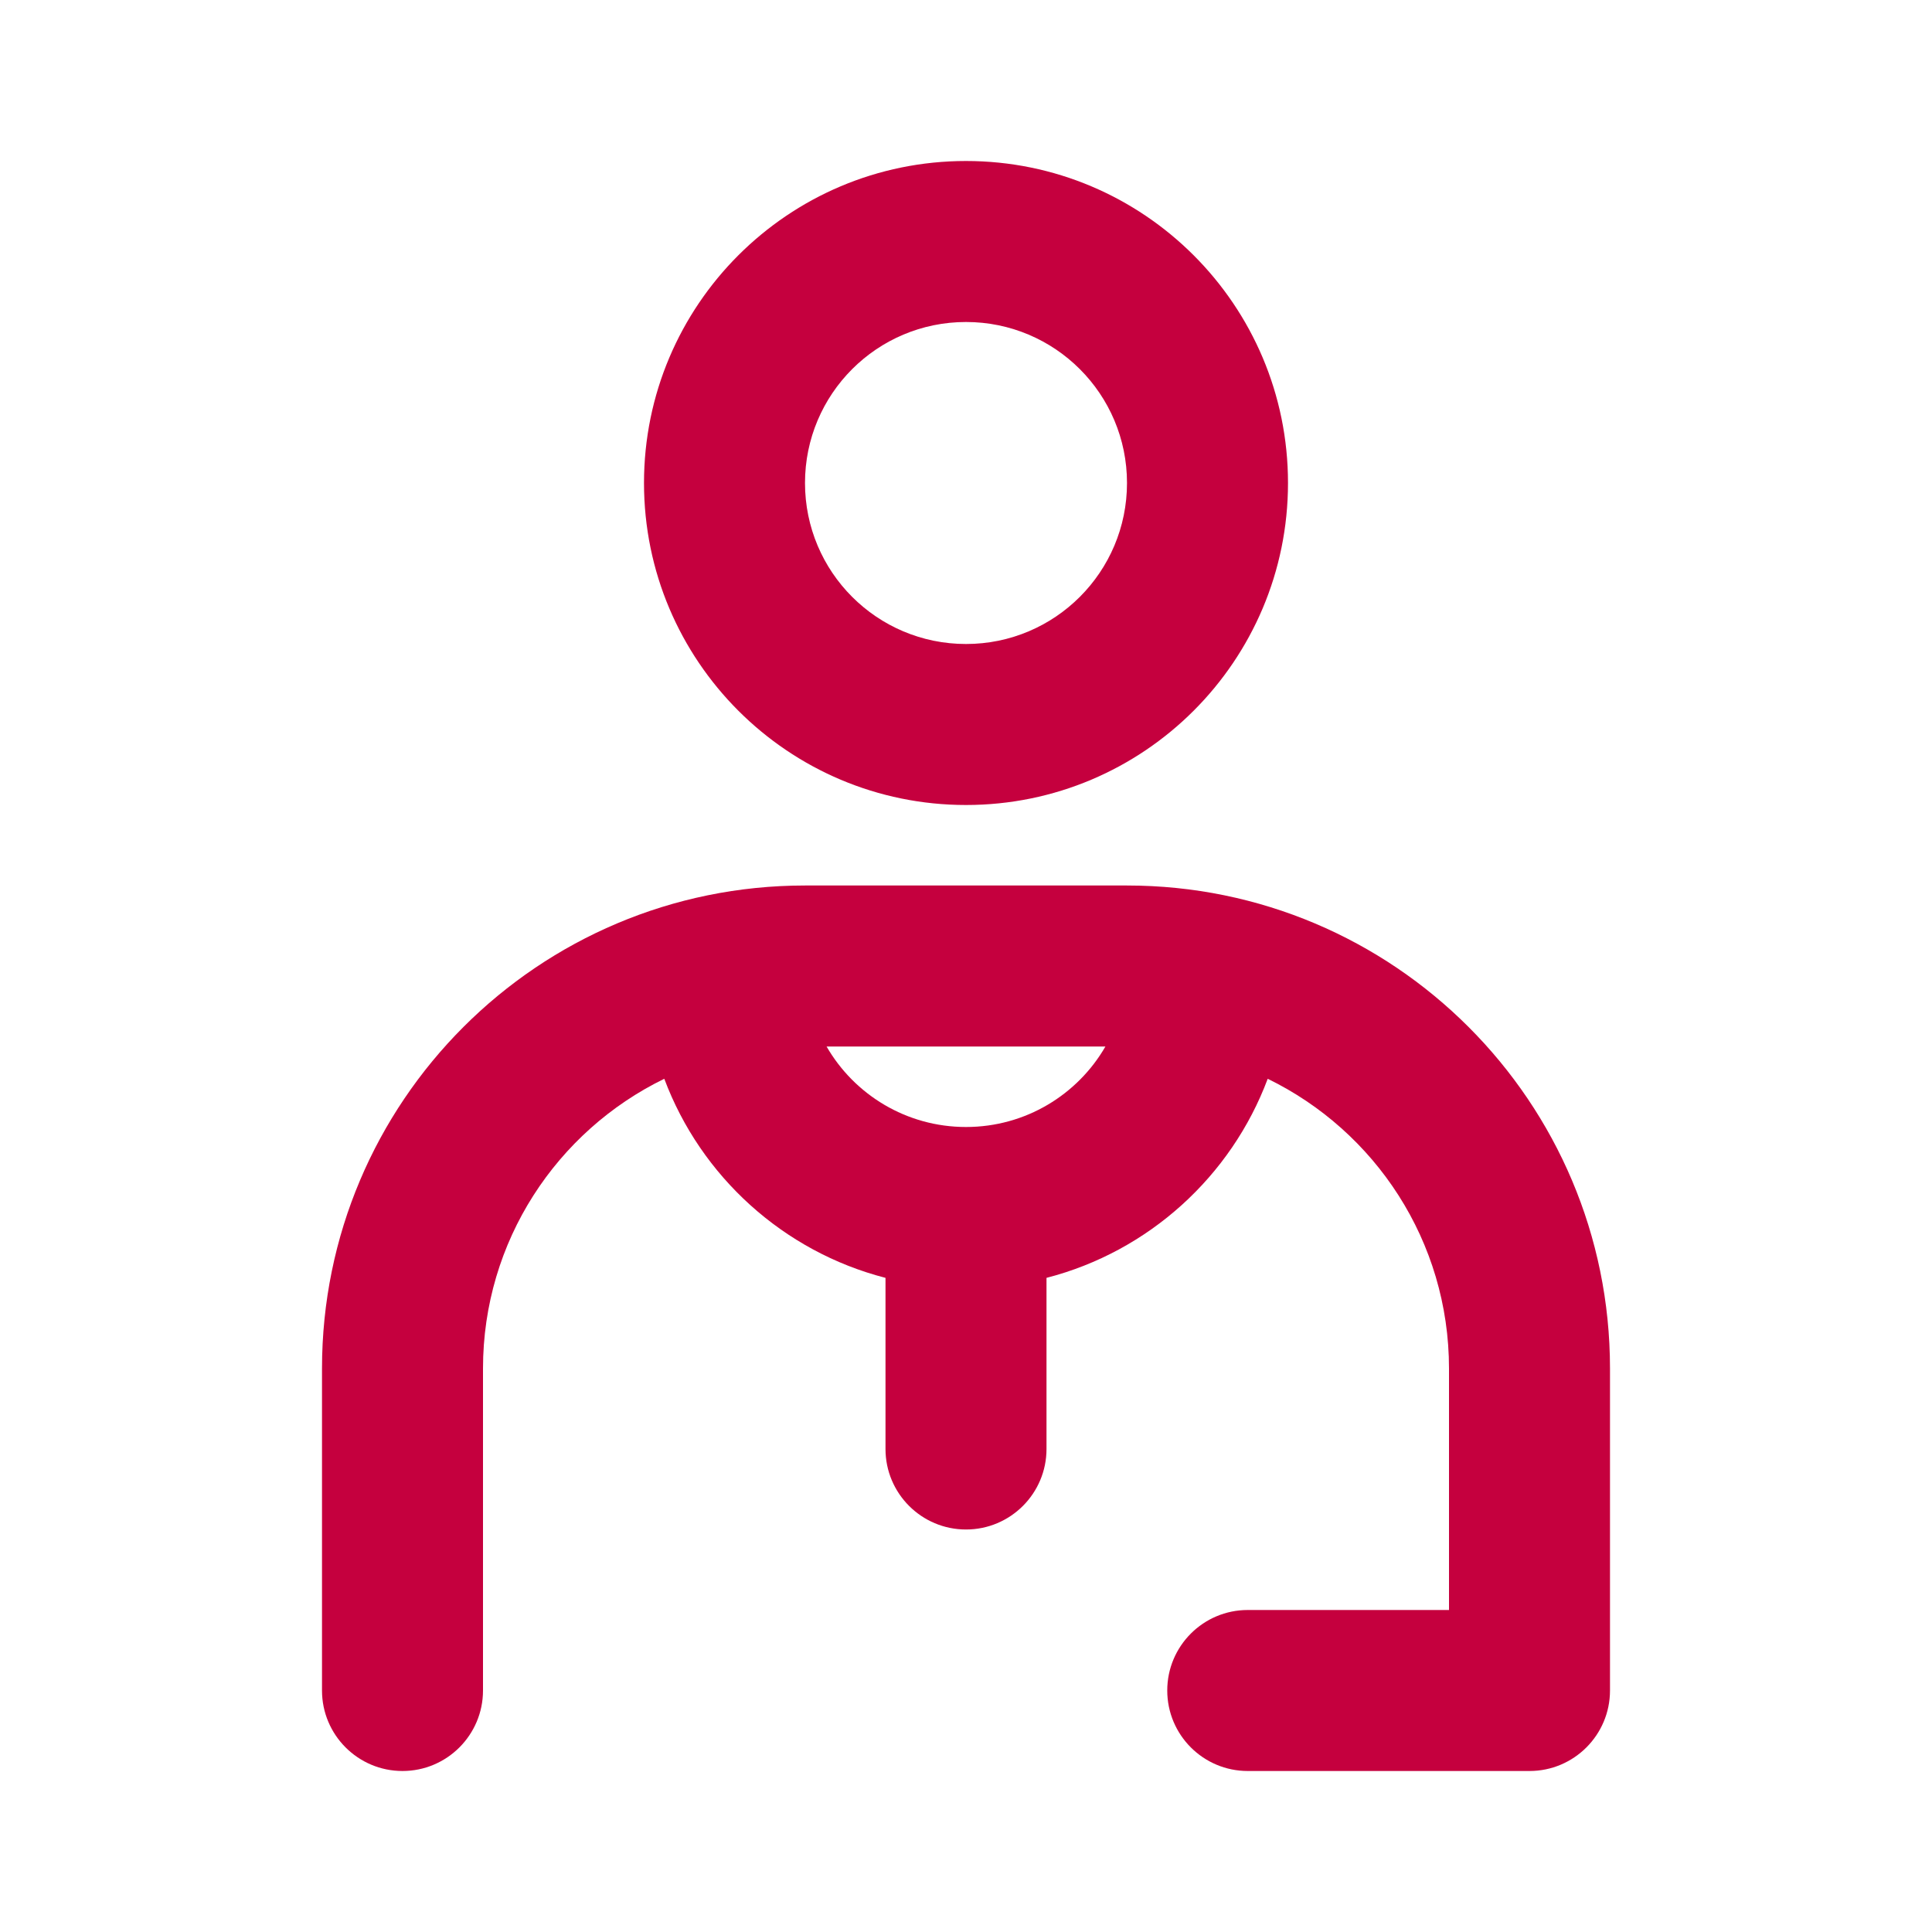 <svg width="24" height="24" viewBox="0 0 24 24" fill="none" xmlns="http://www.w3.org/2000/svg">
<path fill-rule="evenodd" clip-rule="evenodd" d="M8 6C8 3.791 9.791 2 12 2C14.209 2 16 3.791 16 6C16 8.209 14.209 10 12 10C9.791 10 8 8.209 8 6ZM12 4C10.895 4 10 4.895 10 6C10 7.105 10.895 8 12 8C13.105 8 14 7.105 14 6C14 4.895 13.105 4 12 4Z" fill="#C5003E"/>
<path fill-rule="evenodd" clip-rule="evenodd" d="M8.252 13.401C6.919 14.05 6 15.418 6 17V21C6 21.552 5.552 22 5 22C4.448 22 4 21.552 4 21V17C4 13.686 6.686 11 10 11H14C17.314 11 20 13.686 20 17V21C20 21.552 19.552 22 19 22H15.5C14.948 22 14.5 21.552 14.5 21C14.5 20.448 14.948 20 15.5 20H18V17C18 15.418 17.081 14.05 15.748 13.401C15.294 14.614 14.269 15.547 13 15.874V18C13 18.552 12.552 19 12 19C11.448 19 11 18.552 11 18V15.874C9.731 15.547 8.706 14.614 8.252 13.401ZM10.268 13C10.613 13.598 11.26 14 12 14C12.74 14 13.387 13.598 13.732 13H10.268Z" fill="#C5003E"/>
</svg>
